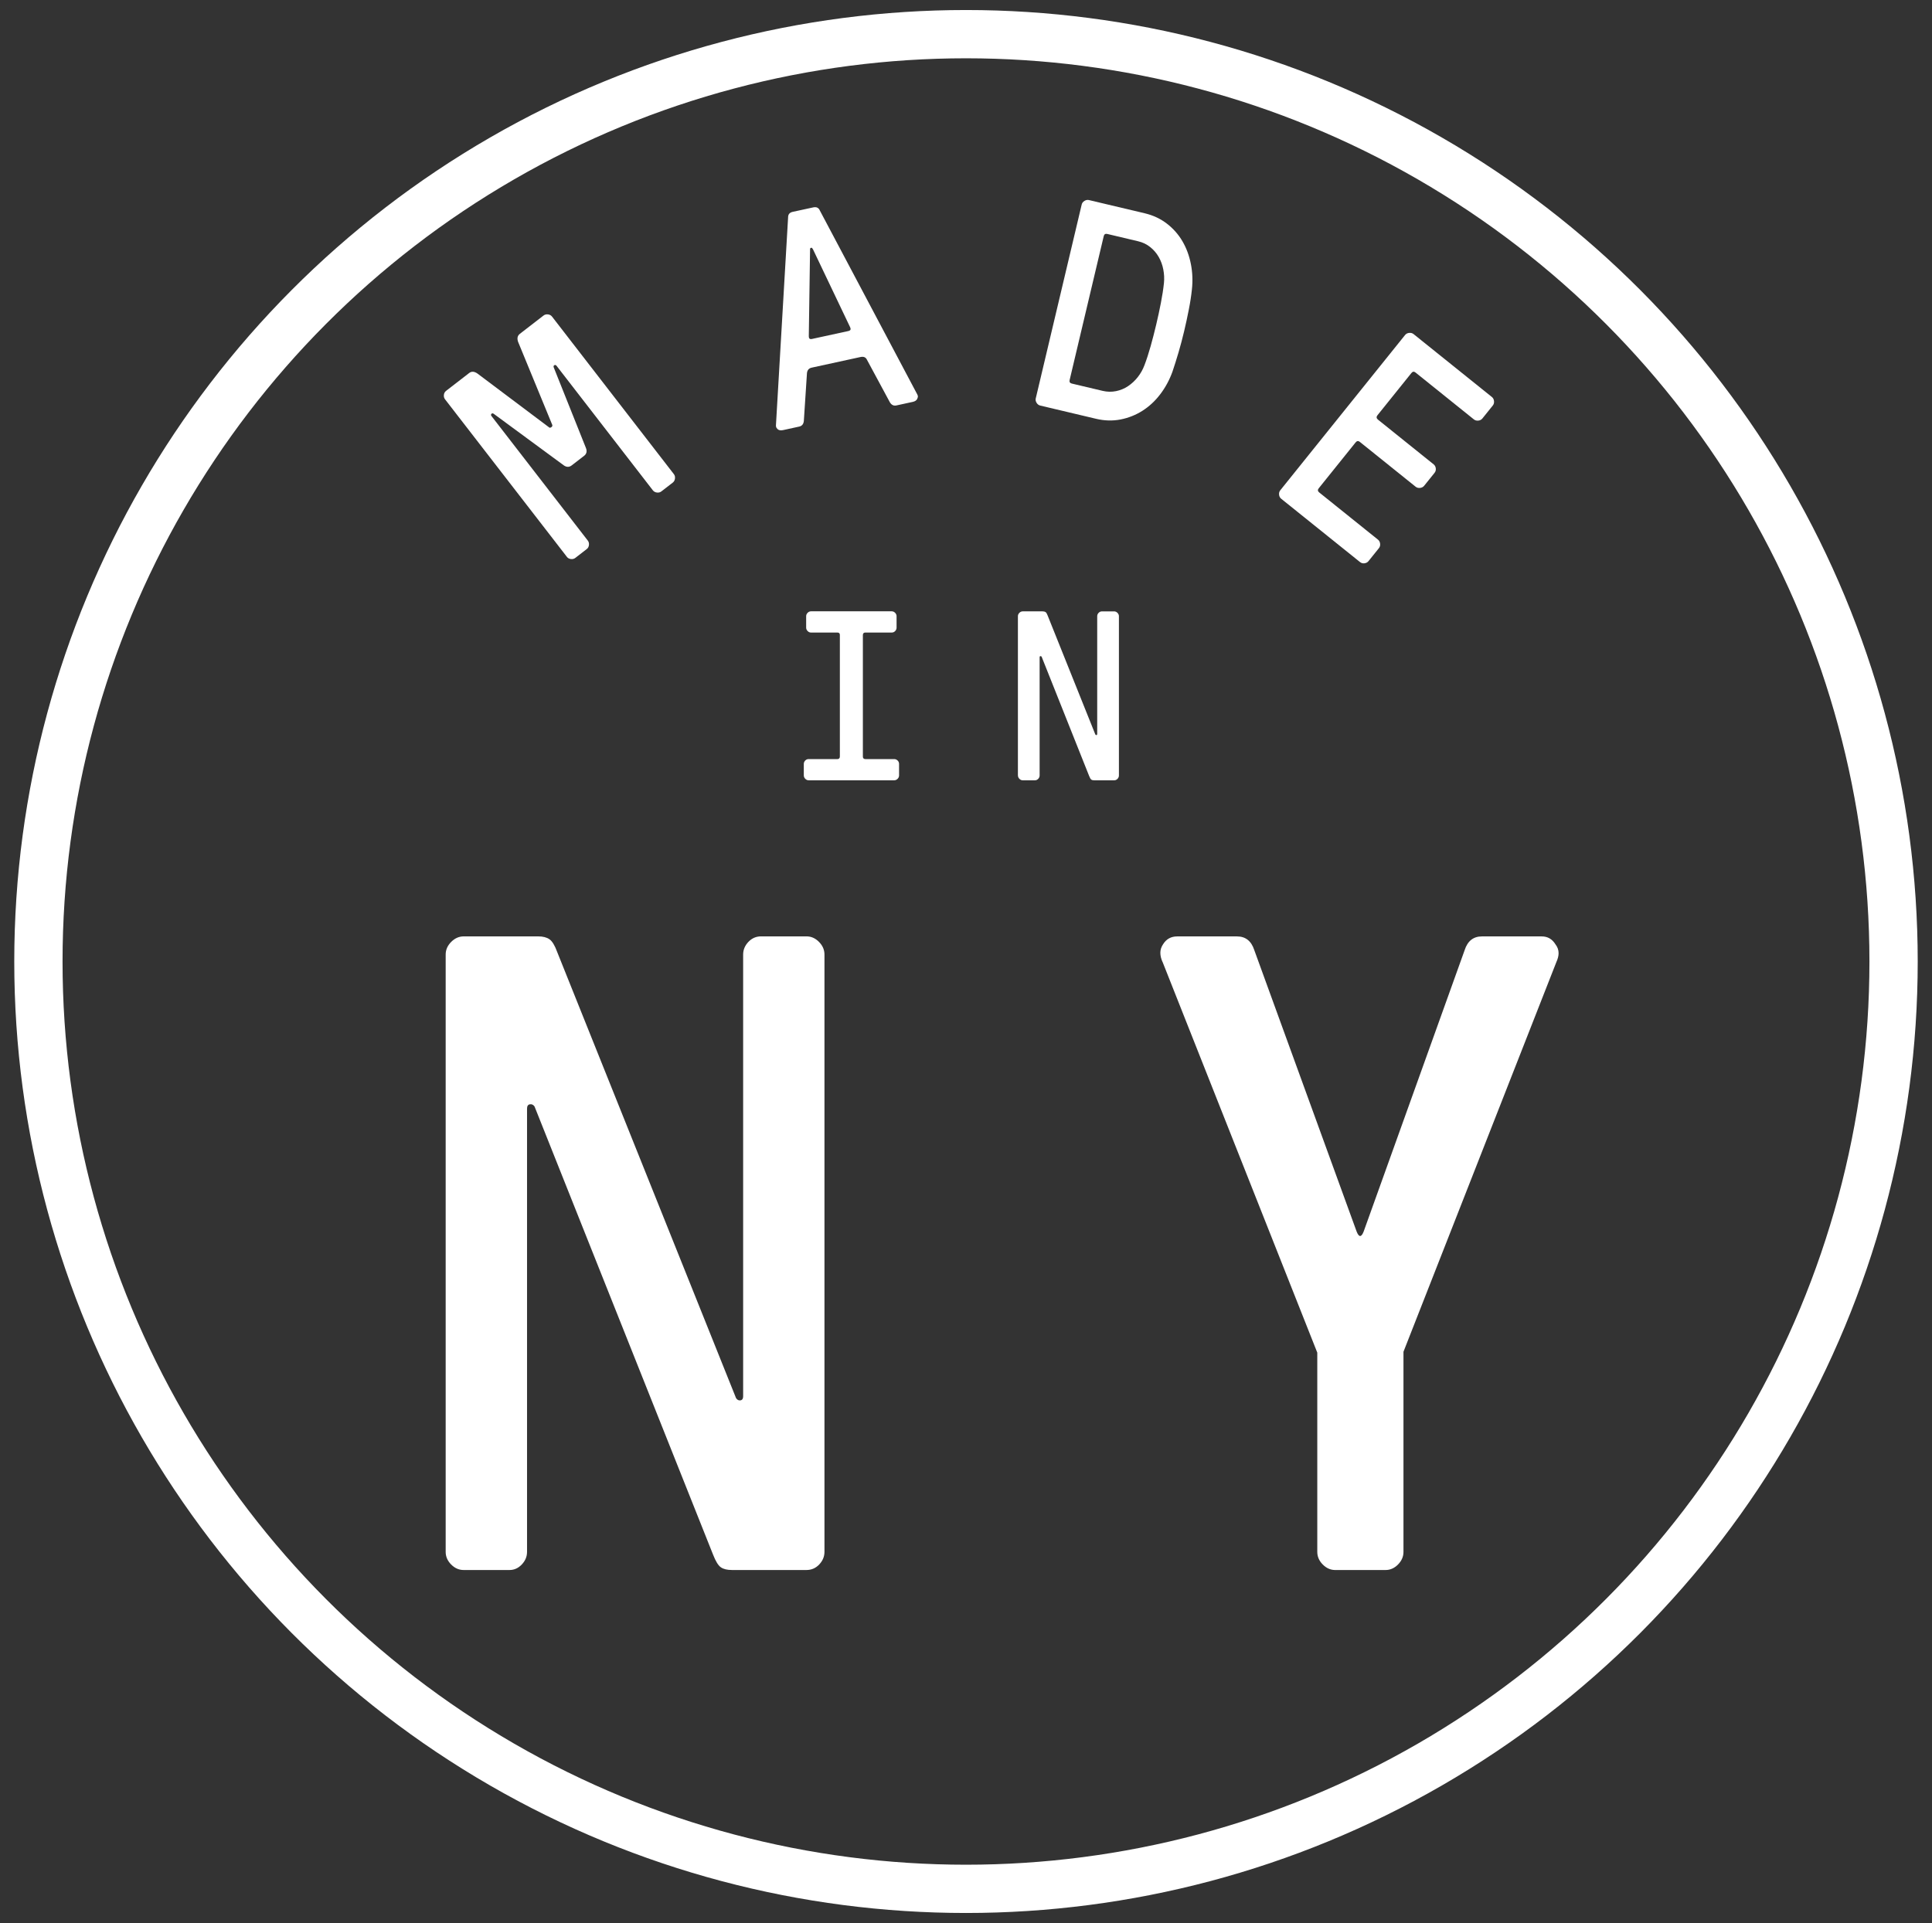 <?xml version="1.0" encoding="UTF-8"?><svg id="Layer_1" xmlns="http://www.w3.org/2000/svg" viewBox="0 0 907.57 903.59"><rect x="0" y="0" width="907.57" height="903.59" fill="#333333" stroke="none"/><defs><style>.cls-1{fill:#fff;}.cls-2{fill:none;stroke:#fff;stroke-miterlimit:10;stroke-width:22.68px;}</style></defs><circle class="cls-2" cx="453.78" cy="451.79" r="435.74"/><g><path class="cls-1" d="M266.3,261.65l-57.24-74.02c-.45-.58-.63-1.28-.54-2.08,.09-.8,.43-1.42,1-1.87l10.88-8.41c1.11-.86,2.39-.78,3.86,.23l33.85,25.44c.23,.1,.52,.03,.88-.2,.36-.23,.52-.56,.48-1l-16.11-39.16c-.55-1.62-.26-2.86,.87-3.74l11.11-8.59c.58-.45,1.28-.62,2.09-.52,.81,.1,1.44,.45,1.89,1.03l57.23,74.02c.45,.58,.63,1.28,.52,2.09-.1,.81-.45,1.44-1.03,1.89l-5.37,4.15c-.58,.45-1.28,.63-2.09,.52-.81-.1-1.44-.45-1.89-1.03l-45.26-58.53c-.28-.36-.61-.46-.98-.29-.37,.17-.49,.5-.36,.98l15.14,37.9c.63,1.56,.34,2.81-.87,3.74l-5.8,4.48c-1.2,.93-2.48,.9-3.83-.1l-32.87-24.19c-.44-.24-.78-.21-1.03,.1-.25,.31-.23,.65,.05,1.01l45.25,58.52c.45,.58,.63,1.28,.53,2.09-.1,.81-.44,1.44-1.02,1.88l-5.39,4.17c-.58,.45-1.28,.62-2.08,.52-.81-.1-1.43-.45-1.89-1.03Z"/><path class="cls-1" d="M364.5,199.92l5.71-97.71c-.03-1.46,.69-2.35,2.18-2.67l9.67-2.1c1.49-.32,2.52,.18,3.09,1.52l45.81,86.49c.08,.17,.15,.35,.19,.53,.09,.41,0,.87-.26,1.4-.32,.73-1.02,1.21-2.1,1.45l-7.68,1.67c-1.31,.29-2.35-.22-3.11-1.52l-10.69-19.84c-.55-1.25-1.58-1.71-3.06-1.39l-22.96,5c-1.3,.28-2.04,1.13-2.21,2.53l-1.47,22.49c-.15,1.5-.87,2.39-2.18,2.67l-7.56,1.65c-1.12,.25-1.98,.1-2.57-.43-.41-.38-.66-.78-.75-1.18-.04-.18-.06-.36-.05-.56Zm15.44-41.96c0,.24,.03,.44,.06,.62,.14,.63,.59,.86,1.36,.7l17.18-3.74c.81-.18,1.15-.58,1.01-1.21-.04-.18-.11-.38-.2-.59l-17.47-36.64c-.3-.5-.54-.73-.72-.69l-.27,.06c-.27,.06-.39,.37-.36,.93l-.59,40.57Z"/><path class="cls-1" d="M486.56,187.17l21.57-91.05c.17-.72,.6-1.29,1.3-1.72,.69-.43,1.4-.56,2.12-.39l26.2,6.21c3.95,.94,7.43,2.57,10.43,4.89,3,2.32,5.44,5.09,7.31,8.31,1.87,3.22,3.18,6.78,3.94,10.68,.76,3.9,.92,7.89,.47,11.95-.29,2.82-.76,5.93-1.43,9.33-.66,3.4-1.4,6.83-2.22,10.28-.82,3.46-1.71,6.81-2.67,10.07-.96,3.26-1.91,6.25-2.83,8.97-1.39,3.84-3.28,7.35-5.7,10.53-2.41,3.18-5.2,5.76-8.35,7.77-3.15,2-6.58,3.37-10.29,4.1-3.71,.73-7.56,.63-11.55-.32l-26.2-6.21c-.72-.17-1.29-.6-1.72-1.3-.43-.69-.56-1.4-.39-2.12Zm15.91-8.61c-.21,.9,.13,1.45,1.03,1.67l14.48,3.43c2.11,.5,4.2,.54,6.26,.13,2.06-.41,3.96-1.2,5.68-2.35,1.72-1.16,3.24-2.57,4.56-4.25s2.37-3.54,3.14-5.59c1.01-2.65,1.97-5.62,2.9-8.92,.92-3.29,1.79-6.66,2.61-10.12,.82-3.46,1.56-6.87,2.21-10.25,.66-3.38,1.14-6.5,1.44-9.37,.21-2.08,.1-4.19-.31-6.33s-1.14-4.1-2.16-5.88c-1.02-1.78-2.35-3.33-3.99-4.64-1.63-1.31-3.53-2.22-5.68-2.73l-14.48-3.43c-.9-.21-1.45,.13-1.67,1.03l-16.02,67.61Z"/><path class="cls-1" d="M601.43,230.36l58.61-72.94c.46-.57,1.1-.91,1.91-1,.81-.09,1.5,.1,2.08,.56l36.79,29.56c.58,.46,.91,1.1,1,1.91,.09,.81-.1,1.5-.56,2.08l-4.9,6.1c-.46,.58-1.1,.91-1.91,1-.81,.09-1.5-.1-2.08-.56l-27.4-22.02c-.72-.58-1.37-.51-1.94,.21l-15.96,19.86c-.58,.72-.52,1.38,.17,2l26.22,21.07c.58,.46,.91,1.09,1.01,1.89,.1,.8-.1,1.5-.59,2.11l-4.88,6.07c-.47,.58-1.1,.91-1.92,1-.81,.09-1.51-.1-2.08-.56l-26.22-21.07c-.72-.58-1.38-.49-1.99,.27l-17.3,21.53c-.58,.72-.51,1.37,.21,1.95l27.62,22.19c.57,.46,.91,1.1,1,1.91,.09,.81-.1,1.5-.56,2.08l-4.9,6.1c-.46,.58-1.09,.91-1.88,1.02s-1.49-.09-2.11-.58l-37.01-29.74c-.58-.46-.91-1.1-1-1.91-.09-.81,.1-1.5,.56-2.08Z"/></g><g><path class="cls-1" d="M377.59,364.38v-5.43c0-.59,.22-1.12,.66-1.58,.44-.46,.97-.69,1.6-.69h13.52c.74,0,1.12-.39,1.16-1.16v-57.19c0-.74-.39-1.11-1.16-1.11h-12.41c-.59,0-1.11-.23-1.57-.7-.46-.46-.69-.99-.69-1.59v-5.4c0-.59,.23-1.12,.69-1.59,.46-.46,.99-.7,1.58-.7h37.93c.59,0,1.12,.23,1.58,.7,.46,.46,.69,.99,.69,1.59v5.4c0,.59-.22,1.12-.66,1.59-.44,.46-.97,.7-1.6,.7h-12.41c-.74,0-1.12,.37-1.16,1.11v57.19c0,.74,.39,1.13,1.16,1.16h13.58c.59,0,1.11,.22,1.57,.66s.69,.98,.69,1.61v5.43c0,.59-.23,1.12-.69,1.58-.46,.46-.99,.69-1.58,.69h-40.2c-.59,0-1.12-.23-1.58-.69-.46-.46-.69-.99-.69-1.58Z"/><path class="cls-1" d="M478.17,364.38v-74.85c0-.59,.23-1.12,.69-1.58,.46-.46,.98-.69,1.57-.69h9.34c.59,0,1.05,.12,1.4,.36,.35,.24,.67,.77,.96,1.58l22.41,55.92c.15,.22,.33,.31,.55,.28,.22-.04,.33-.2,.33-.5v-55.36c0-.59,.22-1.12,.66-1.58,.44-.46,.97-.69,1.59-.69h5.7c.58,0,1.1,.23,1.56,.69,.46,.46,.69,.99,.69,1.58v74.85c0,.59-.22,1.12-.66,1.58-.44,.46-.97,.69-1.59,.69h-9.34c-.59,0-1.04-.11-1.37-.33-.33-.22-.66-.76-.99-1.61l-22.36-56.14c-.15-.22-.34-.31-.58-.28-.24,.04-.36,.22-.36,.55v55.53c0,.59-.22,1.12-.66,1.58-.44,.46-.95,.69-1.53,.69h-5.75c-.58,0-1.1-.23-1.56-.69-.46-.46-.68-.99-.68-1.58Z"/></g><g><path class="cls-1" d="M209.36,729.21V448.51c0-2.21,.86-4.18,2.58-5.92,1.72-1.73,3.68-2.6,5.88-2.6h35.04c2.2,0,3.95,.45,5.25,1.35,1.3,.9,2.51,2.88,3.61,5.92l84.05,209.69c.55,.83,1.25,1.18,2.08,1.04,.83-.14,1.25-.76,1.25-1.87v-207.62c0-2.21,.82-4.18,2.46-5.92,1.64-1.73,3.63-2.6,5.96-2.6h21.36c2.19,0,4.14,.87,5.85,2.6,1.71,1.73,2.57,3.71,2.57,5.92v280.7c0,2.22-.83,4.19-2.47,5.92-1.65,1.73-3.64,2.59-5.98,2.59h-35.04c-2.2,0-3.92-.41-5.15-1.25-1.24-.83-2.47-2.83-3.71-6.02l-83.84-210.52c-.56-.83-1.28-1.17-2.18-1.04-.9,.14-1.35,.83-1.35,2.08v208.24c0,2.22-.82,4.19-2.47,5.92-1.64,1.73-3.56,2.59-5.75,2.59h-21.57c-2.19,0-4.14-.86-5.86-2.59-1.71-1.73-2.57-3.7-2.57-5.92Z"/><path class="cls-1" d="M546.12,452.04c-.7-1.52-1.04-2.97-1.04-4.36s.42-2.7,1.25-3.94c1.52-2.49,3.75-3.74,6.66-3.74h28.1c4.02,0,6.73,2.15,8.12,6.44l48.08,132.25c1.1,2.77,2.19,2.77,3.29,0l47.45-132.25c1.38-4.29,4.09-6.44,8.12-6.44h28.1c2.77,0,4.92,1.25,6.45,3.74,.97,1.25,1.46,2.63,1.46,4.15,0,1.25-.35,2.63-1.04,4.15l-71.83,183.12v94.05c0,2.22-.86,4.19-2.57,5.92-1.71,1.73-3.66,2.59-5.86,2.59h-23.63c-2.19,0-4.14-.86-5.86-2.59-1.71-1.73-2.57-3.7-2.57-5.92v-93.63l-72.66-183.53Z"/></g></svg>